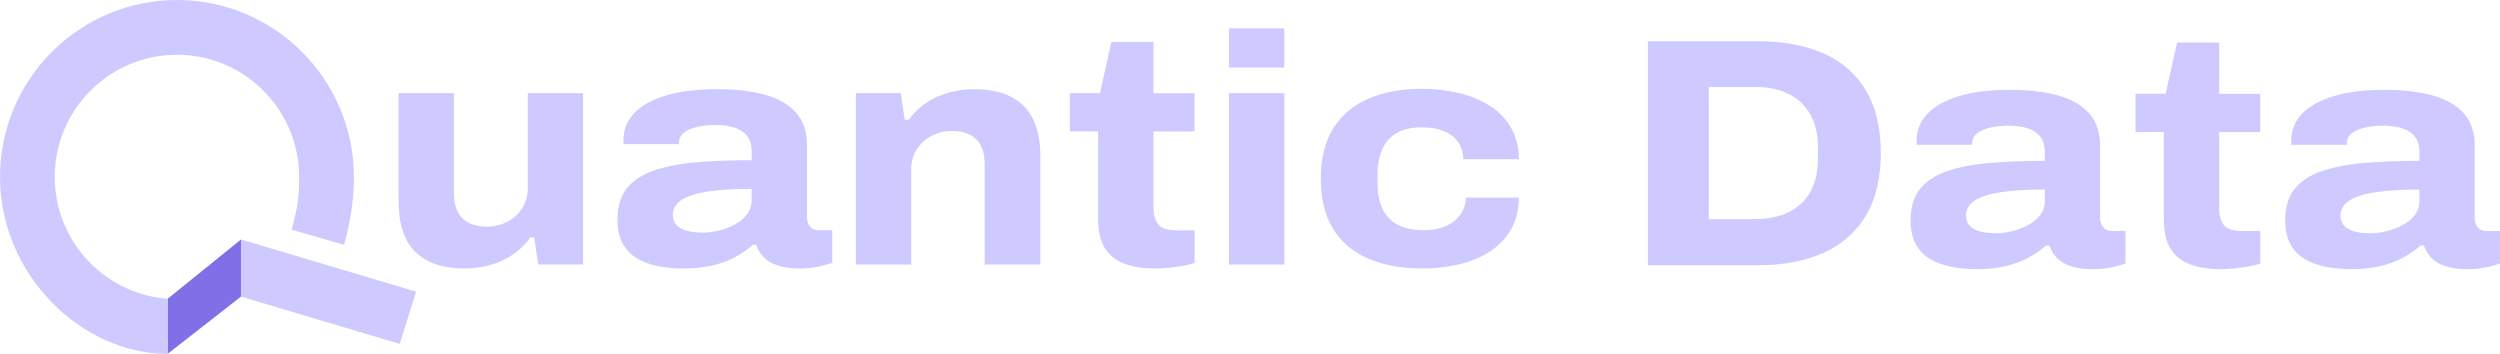 <svg id="Capa_2" data-name="Capa 2" xmlns="http://www.w3.org/2000/svg" viewBox="0 0 411.43 58.23">
  <defs>
    <style>
      .cls-1 {
        fill: #cecaff;
      }

      .cls-2 {
        fill: #8070e7;
      }
    </style>
  </defs>
  <g id="Capa_1-2" data-name="Capa 1">
    <g>
      <g>
        <path class="cls-1" d="M76.46,44.18c1.42,0,2.81-.18,4.13-.54,1.31-.35,2.55-.91,3.69-1.66,1.13-.74,2.12-1.69,2.94-2.83l.05-.07h.65l.65,4.44h7.39V15.33h-9.1v15.59c0,1.21-.3,2.32-.89,3.27-.59.96-1.4,1.72-2.41,2.27-1.01.55-2.16.83-3.4.83-.84,0-1.62-.11-2.29-.33-.69-.22-1.27-.56-1.74-1.01-.47-.45-.83-1.03-1.07-1.71-.24-.68-.36-1.49-.36-2.41V15.33h-9.1v17.86c0,3.69.93,6.48,2.77,8.28,1.84,1.8,4.57,2.72,8.12,2.72Z"></path>
        <path class="cls-1" d="M104.84,42.53c1.03.6,2.21,1.03,3.52,1.28,1.32.25,2.71.38,4.14.38,1.71,0,3.28-.16,4.67-.48,1.39-.32,2.65-.78,3.75-1.37,1.1-.59,2.1-1.26,2.95-2.01l.04-.04h.55l.04.11c.24.73.64,1.39,1.18,1.94.54.56,1.3,1.01,2.27,1.34.97.34,2.22.51,3.71.51,1.21,0,2.3-.12,3.26-.35.9-.22,1.59-.41,2.05-.58v-5.36h-2.22c-.63,0-1.11-.21-1.45-.63-.33-.4-.49-.94-.49-1.59v-11.8c0-2.19-.6-3.97-1.77-5.31-1.18-1.34-2.9-2.34-5.09-2.96-2.21-.62-4.9-.94-7.97-.94-3.29,0-6.12.35-8.42,1.05-2.29.69-4.04,1.68-5.21,2.93-1.16,1.25-1.74,2.71-1.74,4.36v.46c0,.08,0,.16.02.25h9.13v-.28c0-.66.28-1.21.85-1.64.54-.41,1.27-.72,2.17-.92.89-.2,1.88-.3,2.93-.3,1.31,0,2.42.16,3.3.47.89.32,1.57.79,2.02,1.41.45.62.68,1.44.68,2.45v1.45h-.16c-3.29,0-6.32.12-9,.35-2.66.23-5,.69-6.94,1.35-1.93.66-3.42,1.64-4.45,2.93-1.02,1.28-1.54,3.01-1.54,5.12,0,1.59.29,2.92.85,3.96.56,1.03,1.36,1.86,2.38,2.46ZM112.2,32.87c.95-.6,2.39-1.06,4.28-1.35,1.88-.29,4.25-.43,7.06-.43h.16v1.94c0,.86-.27,1.63-.79,2.29-.52.65-1.2,1.2-2.02,1.64-.82.44-1.71.77-2.64.99-.92.22-1.82.33-2.66.33s-1.63-.08-2.36-.25c-.75-.17-1.35-.47-1.81-.9-.46-.44-.7-1.04-.7-1.76,0-1.03.5-1.86,1.48-2.49Z"></path>
        <path class="cls-1" d="M153.25,22.39c1.01-.55,2.16-.83,3.4-.83.84,0,1.61.11,2.29.33.69.22,1.26.56,1.71,1.01.45.45.8,1.02,1.04,1.71.24.68.36,1.47.36,2.35v16.57h9.16v-17.86c0-2.49-.42-4.56-1.25-6.18-.83-1.6-2.06-2.82-3.66-3.61-1.61-.8-3.64-1.2-6.02-1.2-1.39,0-2.76.18-4.07.54-1.31.36-2.55.9-3.66,1.63-1.12.73-2.11,1.67-2.96,2.8l-.05.06h-.65l-.65-4.38h-7.39v28.21h9.1v-15.65c0-1.21.3-2.31.89-3.25.59-.94,1.4-1.69,2.41-2.25Z"></path>
        <path class="cls-1" d="M181.79,40.77c.7,1.17,1.77,2.04,3.17,2.59,1.42.55,3.2.83,5.3.83.6,0,1.32-.05,2.15-.13.82-.09,1.63-.21,2.42-.35.73-.13,1.32-.28,1.77-.44v-5.36h-3.04c-1.45,0-2.45-.34-2.97-1.01-.51-.66-.76-1.61-.76-2.83v-12.44h6.76v-6.29h-6.76V6.89h-6.92l-1.89,8.44h-4.95v6.29h4.65v14.44c0,1.95.36,3.53,1.06,4.71Z"></path>
        <g>
          <rect class="cls-1" x="202.27" y="4.67" width="9.1" height="6.45"></rect>
          <rect class="cls-1" x="202.27" y="15.33" width="9.1" height="28.21"></rect>
        </g>
        <path class="cls-1" d="M245.37,17.55c-1.46-.98-3.17-1.72-5.09-2.2-1.93-.48-4.03-.73-6.24-.73-3.43,0-6.42.55-8.89,1.64-2.47,1.08-4.4,2.73-5.75,4.89-1.35,2.16-2.03,4.94-2.03,8.25s.67,6.09,2.01,8.25c1.33,2.16,3.26,3.81,5.75,4.89,2.49,1.09,5.49,1.64,8.92,1.64,2.21,0,4.32-.24,6.27-.73,1.94-.48,3.65-1.22,5.09-2.2,1.43-.97,2.56-2.21,3.36-3.68.78-1.43,1.18-3.12,1.2-5.05h-8.73c-.03,1.05-.33,1.98-.89,2.78-.59.83-1.42,1.48-2.45,1.92-1.03.44-2.23.66-3.58.66-1.75,0-3.2-.31-4.32-.91-1.13-.61-1.97-1.51-2.5-2.67-.53-1.15-.8-2.53-.8-4.1v-1.57c0-1.57.27-2.95.8-4.1.53-1.16,1.35-2.06,2.42-2.67,1.06-.61,2.44-.91,4.08-.91,1.35,0,2.55.2,3.58.61,1.04.41,1.84,1.03,2.4,1.84.53.78.81,1.72.84,2.8h9.16c-.02-1.89-.42-3.56-1.2-4.99-.8-1.47-1.93-2.7-3.39-3.68Z"></path>
        <path class="cls-1" d="M300.18,41.57c3-1.37,5.34-3.44,6.94-6.16,1.6-2.72,2.41-6.17,2.41-10.23s-.81-7.51-2.41-10.23c-1.6-2.72-3.93-4.78-6.94-6.13-3.02-1.35-6.7-2.04-10.95-2.04h-18.03v36.87h18.03c4.25,0,7.94-.7,10.95-2.07ZM281.23,36.05V14.31h7.62c1.6,0,3.05.22,4.33.66,1.28.44,2.38,1.09,3.28,1.96.9.86,1.58,1.92,2.04,3.14.46,1.22.69,2.65.69,4.25v1.79c0,1.56-.23,2.98-.69,4.22-.46,1.24-1.14,2.3-2.04,3.14-.9.84-2,1.49-3.28,1.93-1.27.44-2.73.66-4.33.66h-7.62Z"></path>
        <path class="cls-1" d="M317.66,42.64c1.03.6,2.21,1.03,3.52,1.28,1.32.25,2.71.38,4.14.38,1.71,0,3.28-.16,4.67-.48,1.39-.32,2.65-.78,3.75-1.37,1.11-.59,2.1-1.26,2.95-2.01l.04-.04h.55l.04.11c.24.73.64,1.39,1.18,1.94.54.56,1.3,1.01,2.27,1.34.97.34,2.22.51,3.71.51,1.21,0,2.3-.12,3.26-.35.9-.22,1.59-.41,2.05-.58v-5.36h-2.23c-.62,0-1.11-.21-1.45-.63-.33-.4-.49-.94-.49-1.59v-11.8c0-2.19-.6-3.97-1.77-5.31-1.18-1.34-2.9-2.34-5.09-2.96-2.21-.62-4.9-.94-7.97-.94-3.29,0-6.12.35-8.42,1.05-2.29.69-4.04,1.68-5.21,2.93-1.16,1.25-1.74,2.71-1.74,4.36v.46c0,.08,0,.16.02.25h9.13v-.28c0-.66.28-1.21.85-1.64.54-.41,1.27-.72,2.17-.92.89-.2,1.88-.3,2.93-.3,1.31,0,2.42.16,3.3.47.89.32,1.57.79,2.02,1.41.45.62.68,1.44.68,2.45v1.45h-.16c-3.29,0-6.32.12-9,.35-2.66.23-5,.69-6.94,1.35-1.93.66-3.42,1.64-4.45,2.93-1.02,1.28-1.54,3.01-1.54,5.12,0,1.59.29,2.92.85,3.96.56,1.03,1.36,1.86,2.38,2.46ZM325.02,32.98c.95-.6,2.39-1.06,4.28-1.35,1.88-.29,4.25-.43,7.06-.43h.16v1.94c0,.86-.27,1.63-.79,2.29-.52.65-1.2,1.2-2.02,1.64-.82.44-1.71.77-2.63.99-.92.22-1.82.33-2.66.33s-1.63-.08-2.36-.25c-.75-.17-1.35-.47-1.81-.9-.46-.44-.7-1.04-.7-1.76,0-1.03.5-1.86,1.48-2.49Z"></path>
        <path class="cls-1" d="M357.17,40.88c.7,1.17,1.77,2.04,3.17,2.59,1.42.55,3.2.83,5.3.83.6,0,1.32-.05,2.15-.13.82-.09,1.63-.21,2.42-.35.73-.13,1.32-.28,1.77-.44v-5.36h-3.04c-1.45,0-2.45-.34-2.97-1.01-.51-.66-.76-1.61-.76-2.83v-12.44h6.76v-6.29h-6.76V6.99h-6.92l-1.89,8.44h-4.95v6.29h4.65v14.44c0,1.95.36,3.53,1.06,4.71Z"></path>
        <path class="cls-1" d="M379.3,42.64c1.03.6,2.21,1.03,3.52,1.28,1.32.25,2.71.38,4.14.38,1.71,0,3.28-.16,4.67-.48,1.39-.32,2.65-.78,3.75-1.37,1.1-.59,2.1-1.26,2.95-2.01l.04-.04h.55l.04.11c.24.73.64,1.39,1.18,1.94.54.56,1.3,1.01,2.27,1.34.97.34,2.22.51,3.71.51,1.21,0,2.3-.12,3.26-.35.9-.22,1.59-.41,2.05-.58v-5.36h-2.22c-.63,0-1.11-.21-1.45-.63-.33-.4-.49-.94-.49-1.59v-11.8c0-2.19-.6-3.97-1.77-5.31-1.18-1.34-2.9-2.34-5.09-2.96-2.21-.62-4.9-.94-7.97-.94-3.29,0-6.12.35-8.42,1.05-2.29.69-4.04,1.68-5.21,2.93-1.16,1.25-1.74,2.71-1.74,4.36v.46c0,.08,0,.16.02.25h9.13v-.28c0-.66.28-1.21.85-1.64.54-.41,1.27-.72,2.17-.92.89-.2,1.88-.3,2.93-.3,1.31,0,2.42.16,3.3.47.89.32,1.57.79,2.02,1.41.45.62.68,1.44.68,2.45v1.45h-.16c-3.29,0-6.32.12-9,.35-2.66.23-5,.69-6.94,1.35-1.93.66-3.42,1.64-4.45,2.93-1.02,1.28-1.54,3.01-1.54,5.12,0,1.59.29,2.92.85,3.96.56,1.03,1.36,1.86,2.38,2.46ZM386.66,32.98c.95-.6,2.39-1.06,4.28-1.35,1.88-.29,4.25-.43,7.06-.43h.16v1.94c0,.86-.27,1.63-.79,2.29-.52.65-1.2,1.2-2.02,1.64-.82.44-1.71.77-2.64.99-.92.22-1.82.33-2.66.33s-1.63-.08-2.36-.25c-.75-.17-1.35-.47-1.81-.9-.46-.44-.7-1.04-.7-1.76,0-1.03.5-1.86,1.48-2.49Z"></path>
      </g>
      <polygon class="cls-2" points="27.59 49.17 27.59 58.23 39.66 48.81 39.66 39.41 27.59 49.17"></polygon>
      <path class="cls-1" d="M9.01,29.12c0-11.09,9.02-20.11,20.11-20.11s20.11,9.02,20.11,20.11c0,2.93-.15,4.77-1.25,8.68l8.65,2.49c1.16-4.28,1.61-7.65,1.61-11.17C58.23,13.06,45.17,0,29.12,0S0,13.06,0,29.12s13.39,29.12,27.59,29.12v-9.07c-10.38-.78-18.58-9.47-18.58-20.05Z"></path>
      <polygon class="cls-1" points="39.66 39.41 39.66 48.81 65.78 56.6 68.48 48 39.66 39.41"></polygon>
    </g>
  </g>
</svg>